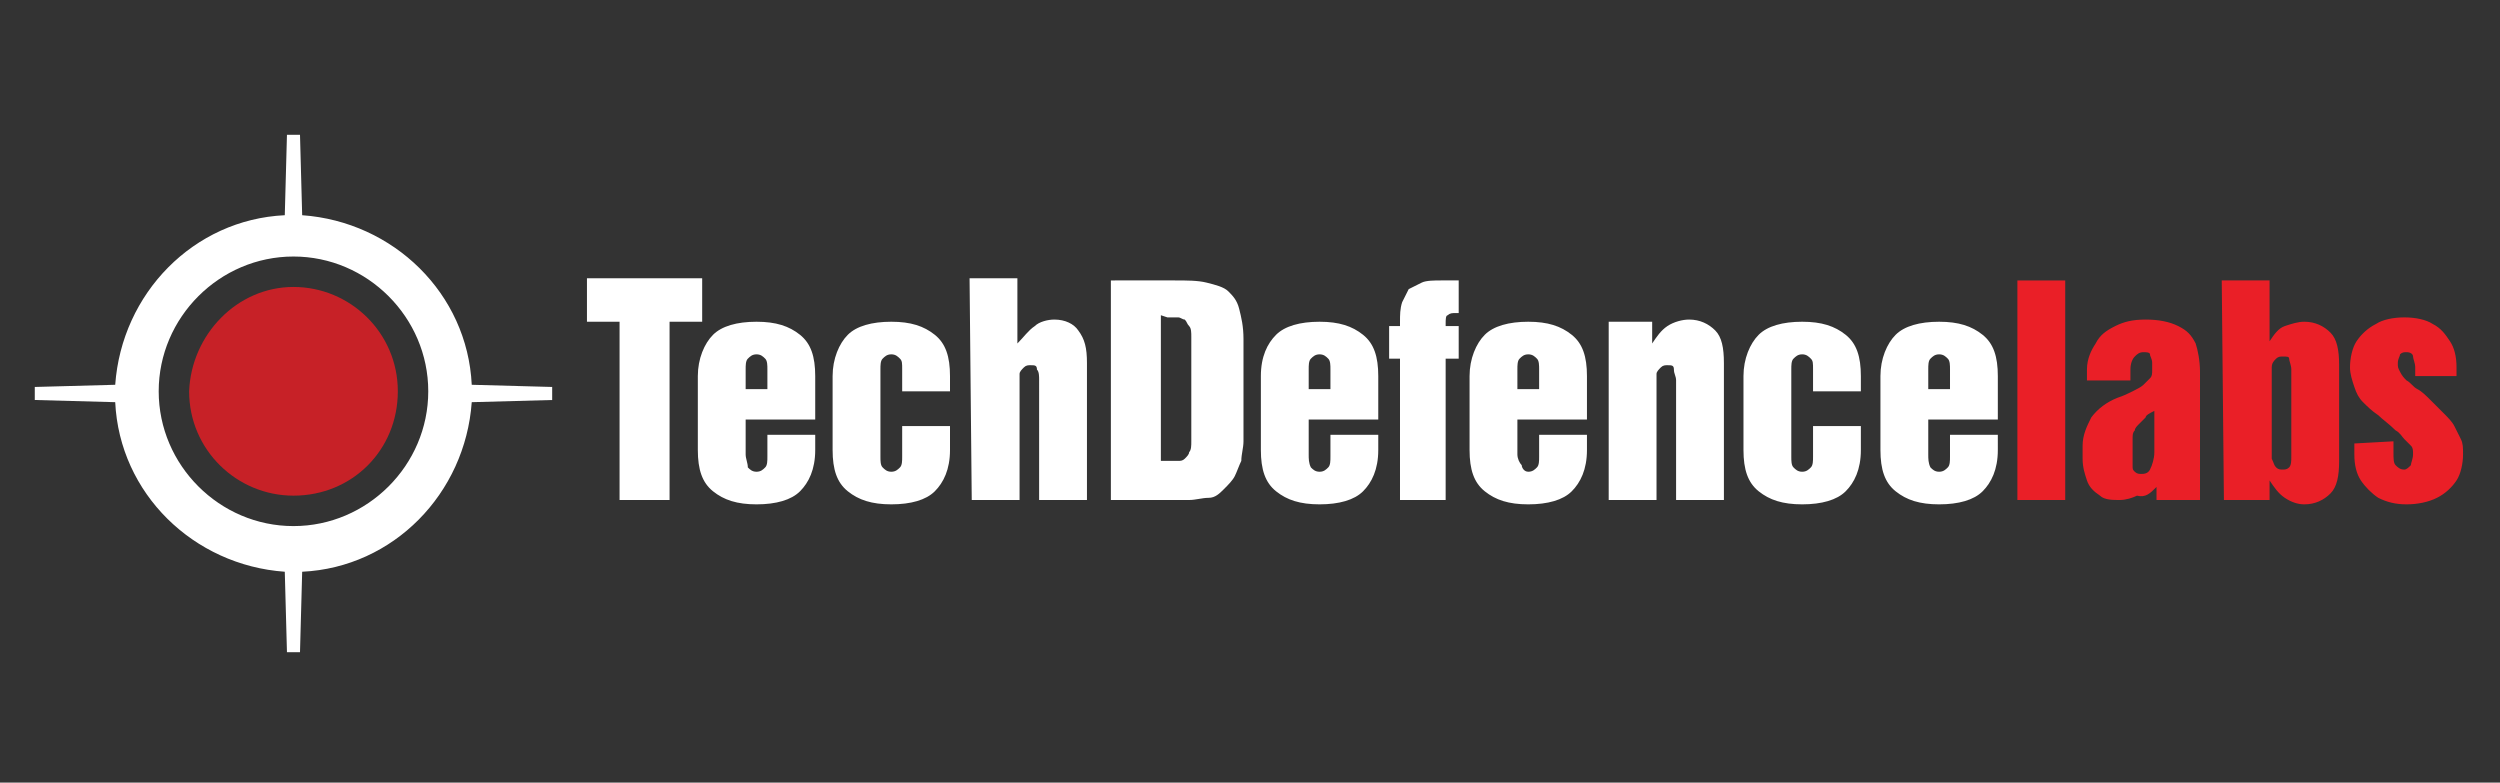 <?xml version="1.0" encoding="utf-8"?>
<!-- Generator: Adobe Illustrator 27.3.1, SVG Export Plug-In . SVG Version: 6.00 Build 0)  -->
<svg version="1.1" id="Layer_1" xmlns="http://www.w3.org/2000/svg" xmlns:xlink="http://www.w3.org/1999/xlink" x="0px" y="0px"
	 viewBox="0 0 115 36" style="enable-background:new 0 0 115 36;" xml:space="preserve">
<rect x="0" y="0" width="115" height="36" fill="#333333" stroke="none"/>
<style type="text/css">
	.st0{fill-rule:evenodd;clip-rule:evenodd;fill:#FFFFFF;}
	.st1{fill-rule:evenodd;clip-rule:evenodd;fill:#C72127;}
	.st2{fill:#FFFFFF;}
	.st3{fill:#EA1F27;}
</style>
<g>
	<g>
		<path class="st0" d="M13.8,6.2h-0.6l-0.1,3.7c-4.2,0.2-7.5,3.6-7.8,7.8l-3.7,0.1v0.6l3.7,0.1c0.2,4.2,3.6,7.5,7.8,7.8l0.1,3.7h0.6
			l0.1-3.7c4.2-0.2,7.5-3.6,7.8-7.8l3.7-0.1v-0.6l-3.7-0.1c-0.2-4.2-3.6-7.5-7.8-7.8L13.8,6.2z M13.5,11.8c3.4,0,6.2,2.8,6.2,6.2
			s-2.8,6.2-6.2,6.2S7.3,21.4,7.3,18S10.1,11.8,13.5,11.8"/>
		<path class="st1" d="M13.5,13.2c2.6,0,4.8,2.1,4.8,4.8s-2.1,4.8-4.8,4.8c-2.6,0-4.8-2.1-4.8-4.8C8.8,15.4,10.9,13.2,13.5,13.2"/>
	</g>
	<path class="st2" d="M28.5,23h2.3v-8.2h1.5v-2H27v2h1.5L28.5,23L28.5,23z M34.3,20.9v-1.6h3.2v-2c0-0.9-0.2-1.5-0.7-1.9
		s-1.1-0.6-2-0.6c-0.9,0-1.6,0.2-2,0.6s-0.7,1.1-0.7,1.9v3.4c0,0.9,0.2,1.5,0.7,1.9s1.1,0.6,2,0.6c0.9,0,1.6-0.2,2-0.6
		s0.7-1,0.7-1.9V20h-2.2v1c0,0.2,0,0.4-0.1,0.5s-0.2,0.2-0.4,0.2s-0.3-0.1-0.4-0.2C34.4,21.3,34.3,21.1,34.3,20.9L34.3,20.9z
		 M34.3,17c0-0.2,0-0.4,0.1-0.5c0.1-0.1,0.2-0.2,0.4-0.2s0.3,0.1,0.4,0.2s0.1,0.3,0.1,0.5v0.9h-1V17L34.3,17z M41.5,17v1h2.2v-0.7
		c0-0.9-0.2-1.5-0.7-1.9s-1.1-0.6-2-0.6c-0.9,0-1.6,0.2-2,0.6s-0.7,1.1-0.7,1.9v3.4c0,0.9,0.2,1.5,0.7,1.9s1.1,0.6,2,0.6
		c0.9,0,1.6-0.2,2-0.6s0.7-1,0.7-1.9v-1.1h-2.2v1.4c0,0.2,0,0.4-0.1,0.5s-0.2,0.2-0.4,0.2s-0.3-0.1-0.4-0.2s-0.1-0.3-0.1-0.5v-4
		c0-0.2,0-0.4,0.1-0.5c0.1-0.1,0.2-0.2,0.4-0.2s0.3,0.1,0.4,0.2C41.5,16.6,41.5,16.7,41.5,17L41.5,17z M44.7,23h2.2v-5.3
		c0-0.2,0-0.4,0-0.5c0-0.1,0.1-0.2,0.2-0.3c0.1-0.1,0.2-0.1,0.3-0.1c0.2,0,0.3,0,0.3,0.2c0.1,0.1,0.1,0.3,0.1,0.5V23H50v-6.3
		c0-0.7-0.1-1.1-0.4-1.5c-0.2-0.3-0.6-0.5-1.1-0.5c-0.3,0-0.7,0.1-0.9,0.3c-0.3,0.2-0.5,0.5-0.8,0.8v-3h-2.2L44.7,23L44.7,23z
		 M51.1,12.9V23h2.5c0.4,0,0.8,0,1.1,0c0.3,0,0.6-0.1,0.9-0.1s0.5-0.2,0.7-0.4c0.2-0.2,0.4-0.4,0.5-0.6c0.1-0.2,0.2-0.5,0.3-0.7
		c0-0.3,0.1-0.6,0.1-0.9v-4.7c0-0.6-0.1-1-0.2-1.4c-0.1-0.4-0.3-0.6-0.5-0.8c-0.2-0.2-0.6-0.3-1-0.4s-0.9-0.1-1.5-0.1H51.1
		L51.1,12.9z M53.7,14.6c0.2,0,0.4,0,0.5,0c0.1,0,0.2,0.1,0.3,0.1c0.1,0.1,0.1,0.2,0.2,0.3s0.1,0.3,0.1,0.5v4.8c0,0.2,0,0.4-0.1,0.5
		c0,0.1-0.1,0.2-0.2,0.3c-0.1,0.1-0.2,0.1-0.3,0.1c-0.1,0-0.3,0-0.5,0h-0.3v-6.7L53.7,14.6L53.7,14.6z M60.2,20.9v-1.6h3.2v-2
		c0-0.9-0.2-1.5-0.7-1.9s-1.1-0.6-2-0.6c-0.9,0-1.6,0.2-2,0.6S58,16.4,58,17.3v3.4c0,0.9,0.2,1.5,0.7,1.9s1.1,0.6,2,0.6
		c0.9,0,1.6-0.2,2-0.6s0.7-1,0.7-1.9V20h-2.2v1c0,0.2,0,0.4-0.1,0.5s-0.2,0.2-0.4,0.2s-0.3-0.1-0.4-0.2
		C60.2,21.3,60.2,21.1,60.2,20.9L60.2,20.9z M60.2,17c0-0.2,0-0.4,0.1-0.5c0.1-0.1,0.2-0.2,0.4-0.2s0.3,0.1,0.4,0.2s0.1,0.3,0.1,0.5
		v0.9h-1V17L60.2,17z M64.4,23h2.1v-6.5h0.6V15h-0.6v-0.1c0-0.2,0-0.4,0.1-0.4c0.1-0.1,0.2-0.1,0.4-0.1h0.1v-1.5h-0.8
		c-0.3,0-0.7,0-0.9,0.1c-0.2,0.1-0.4,0.2-0.6,0.3c-0.1,0.2-0.2,0.4-0.3,0.6c-0.1,0.3-0.1,0.6-0.1,0.9V15h-0.5v1.5h0.5L64.4,23
		L64.4,23z M69.8,20.9v-1.6H73v-2c0-0.9-0.2-1.5-0.7-1.9s-1.1-0.6-2-0.6s-1.6,0.2-2,0.6s-0.7,1.1-0.7,1.9v3.4c0,0.9,0.2,1.5,0.7,1.9
		s1.1,0.6,2,0.6s1.6-0.2,2-0.6s0.7-1,0.7-1.9V20h-2.2v1c0,0.2,0,0.4-0.1,0.5s-0.2,0.2-0.4,0.2S70,21.5,70,21.4
		C69.9,21.3,69.8,21.1,69.8,20.9L69.8,20.9z M69.8,17c0-0.2,0-0.4,0.1-0.5c0.1-0.1,0.2-0.2,0.4-0.2s0.3,0.1,0.4,0.2s0.1,0.3,0.1,0.5
		v0.9h-1L69.8,17L69.8,17z M74,23h2.2v-5.3c0-0.2,0-0.4,0-0.5c0-0.1,0.1-0.2,0.2-0.3s0.2-0.1,0.3-0.1c0.2,0,0.3,0,0.3,0.2
		s0.1,0.3,0.1,0.5V23h2.2v-6.3c0-0.7-0.1-1.2-0.4-1.5c-0.3-0.3-0.7-0.5-1.2-0.5c-0.3,0-0.7,0.1-1,0.3s-0.5,0.5-0.7,0.8v-1h-2L74,23
		L74,23z M83.4,17v1h2.2v-0.7c0-0.9-0.2-1.5-0.7-1.9s-1.1-0.6-2-0.6s-1.6,0.2-2,0.6s-0.7,1.1-0.7,1.9v3.4c0,0.9,0.2,1.5,0.7,1.9
		s1.1,0.6,2,0.6s1.6-0.2,2-0.6s0.7-1,0.7-1.9v-1.1h-2.2v1.4c0,0.2,0,0.4-0.1,0.5s-0.2,0.2-0.4,0.2s-0.3-0.1-0.4-0.2
		s-0.1-0.3-0.1-0.5v-4c0-0.2,0-0.4,0.1-0.5c0.1-0.1,0.2-0.2,0.4-0.2s0.3,0.1,0.4,0.2C83.4,16.6,83.4,16.7,83.4,17L83.4,17z
		 M88.7,20.9v-1.6h3.2v-2c0-0.9-0.2-1.5-0.7-1.9s-1.1-0.6-2-0.6s-1.6,0.2-2,0.6s-0.7,1.1-0.7,1.9v3.4c0,0.9,0.2,1.5,0.7,1.9
		s1.1,0.6,2,0.6s1.6-0.2,2-0.6s0.7-1,0.7-1.9V20h-2.2v1c0,0.2,0,0.4-0.1,0.5s-0.2,0.2-0.4,0.2s-0.3-0.1-0.4-0.2
		C88.7,21.3,88.7,21.1,88.7,20.9L88.7,20.9z M88.7,17c0-0.2,0-0.4,0.1-0.5c0.1-0.1,0.2-0.2,0.4-0.2s0.3,0.1,0.4,0.2s0.1,0.3,0.1,0.5
		v0.9h-1L88.7,17L88.7,17z"/>
	<path class="st3" d="M92.8,23H95V12.9h-2.2V23L92.8,23z M99.2,22.4l0,0.6h2v-5.9c0-0.5-0.1-1-0.2-1.3c-0.2-0.4-0.4-0.6-0.8-0.8
		s-0.9-0.3-1.5-0.3c-0.6,0-1,0.1-1.4,0.3c-0.4,0.2-0.7,0.4-0.9,0.8C96.2,16.1,96,16.5,96,17v0.5h2V17c0-0.3,0.1-0.5,0.2-0.6
		c0.1-0.1,0.2-0.2,0.4-0.2c0.1,0,0.3,0,0.3,0.1s0.1,0.2,0.1,0.4V17c0,0.2,0,0.3-0.1,0.4s-0.2,0.2-0.3,0.3s-0.3,0.2-0.5,0.3
		s-0.4,0.2-0.7,0.3c-0.5,0.2-0.9,0.5-1.2,0.9c-0.2,0.4-0.4,0.8-0.4,1.3v0.6c0,0.4,0.1,0.7,0.2,1s0.3,0.5,0.6,0.7
		c0.2,0.2,0.6,0.2,0.9,0.2c0.3,0,0.6-0.1,0.8-0.2C98.7,22.9,98.9,22.7,99.2,22.4L99.2,22.4z M99.1,18.9v1.9c0,0.3-0.1,0.6-0.2,0.8
		c-0.1,0.2-0.3,0.2-0.4,0.2c-0.1,0-0.2,0-0.3-0.1s-0.1-0.1-0.1-0.3c0-0.1,0-0.2,0-0.4v-0.8c0-0.2,0-0.3,0.1-0.4
		c0-0.1,0.1-0.2,0.2-0.3c0.1-0.1,0.2-0.2,0.3-0.3C98.7,19.1,98.9,19,99.1,18.9L99.1,18.9z M104.5,20.2v-2.6c0-0.3,0-0.5,0-0.7
		s0.1-0.3,0.2-0.4c0.1-0.1,0.2-0.1,0.3-0.1c0.2,0,0.3,0,0.3,0.1s0.1,0.3,0.1,0.5v4c0,0.2,0,0.4-0.1,0.5c-0.1,0.1-0.2,0.1-0.3,0.1
		c-0.1,0-0.2,0-0.3-0.1s-0.1-0.2-0.2-0.4C104.5,20.8,104.5,20.5,104.5,20.2L104.5,20.2z M102.3,23h2.1v-0.9c0.2,0.3,0.4,0.6,0.7,0.8
		s0.6,0.3,0.9,0.3c0.5,0,0.9-0.2,1.2-0.5c0.3-0.3,0.4-0.8,0.4-1.5v-4.4c0-0.7-0.1-1.2-0.4-1.5c-0.3-0.3-0.7-0.5-1.2-0.5
		c-0.3,0-0.6,0.1-0.9,0.2s-0.5,0.4-0.7,0.7v-2.8h-2.2L102.3,23L102.3,23z M108.3,20.4v0.5c0,0.5,0.1,0.9,0.3,1.2
		c0.2,0.3,0.5,0.6,0.8,0.8c0.4,0.2,0.8,0.3,1.3,0.3c0.5,0,1-0.1,1.4-0.3c0.4-0.2,0.7-0.5,0.9-0.8s0.3-0.8,0.3-1.2
		c0-0.3,0-0.5-0.1-0.7s-0.2-0.4-0.3-0.6c-0.1-0.2-0.3-0.4-0.5-0.6c-0.2-0.2-0.4-0.4-0.6-0.6c-0.2-0.2-0.4-0.4-0.6-0.5
		s-0.3-0.3-0.5-0.4c-0.1-0.1-0.2-0.2-0.3-0.4s-0.1-0.2-0.1-0.4c0-0.2,0.1-0.3,0.1-0.4c0.1-0.1,0.2-0.1,0.3-0.1
		c0.2,0,0.3,0.1,0.3,0.2s0.1,0.3,0.1,0.5v0.4h1.9v-0.4c0-0.5-0.1-0.9-0.3-1.2c-0.2-0.3-0.4-0.6-0.8-0.8c-0.3-0.2-0.8-0.3-1.3-0.3
		c-0.5,0-1,0.1-1.3,0.3c-0.4,0.2-0.7,0.5-0.9,0.8c-0.2,0.3-0.3,0.8-0.3,1.2c0,0.3,0.1,0.6,0.2,0.9c0.1,0.3,0.2,0.5,0.4,0.7
		c0.2,0.2,0.4,0.4,0.7,0.6c0.2,0.2,0.5,0.4,0.8,0.7c0.2,0.1,0.3,0.3,0.4,0.4c0.1,0.1,0.2,0.2,0.3,0.3s0.1,0.2,0.1,0.4
		c0,0.2-0.1,0.4-0.1,0.5c-0.1,0.1-0.2,0.2-0.3,0.2c-0.2,0-0.3-0.1-0.4-0.2c-0.1-0.1-0.1-0.3-0.1-0.6v-0.5L108.3,20.4L108.3,20.4z"/>
</g>
</svg>
